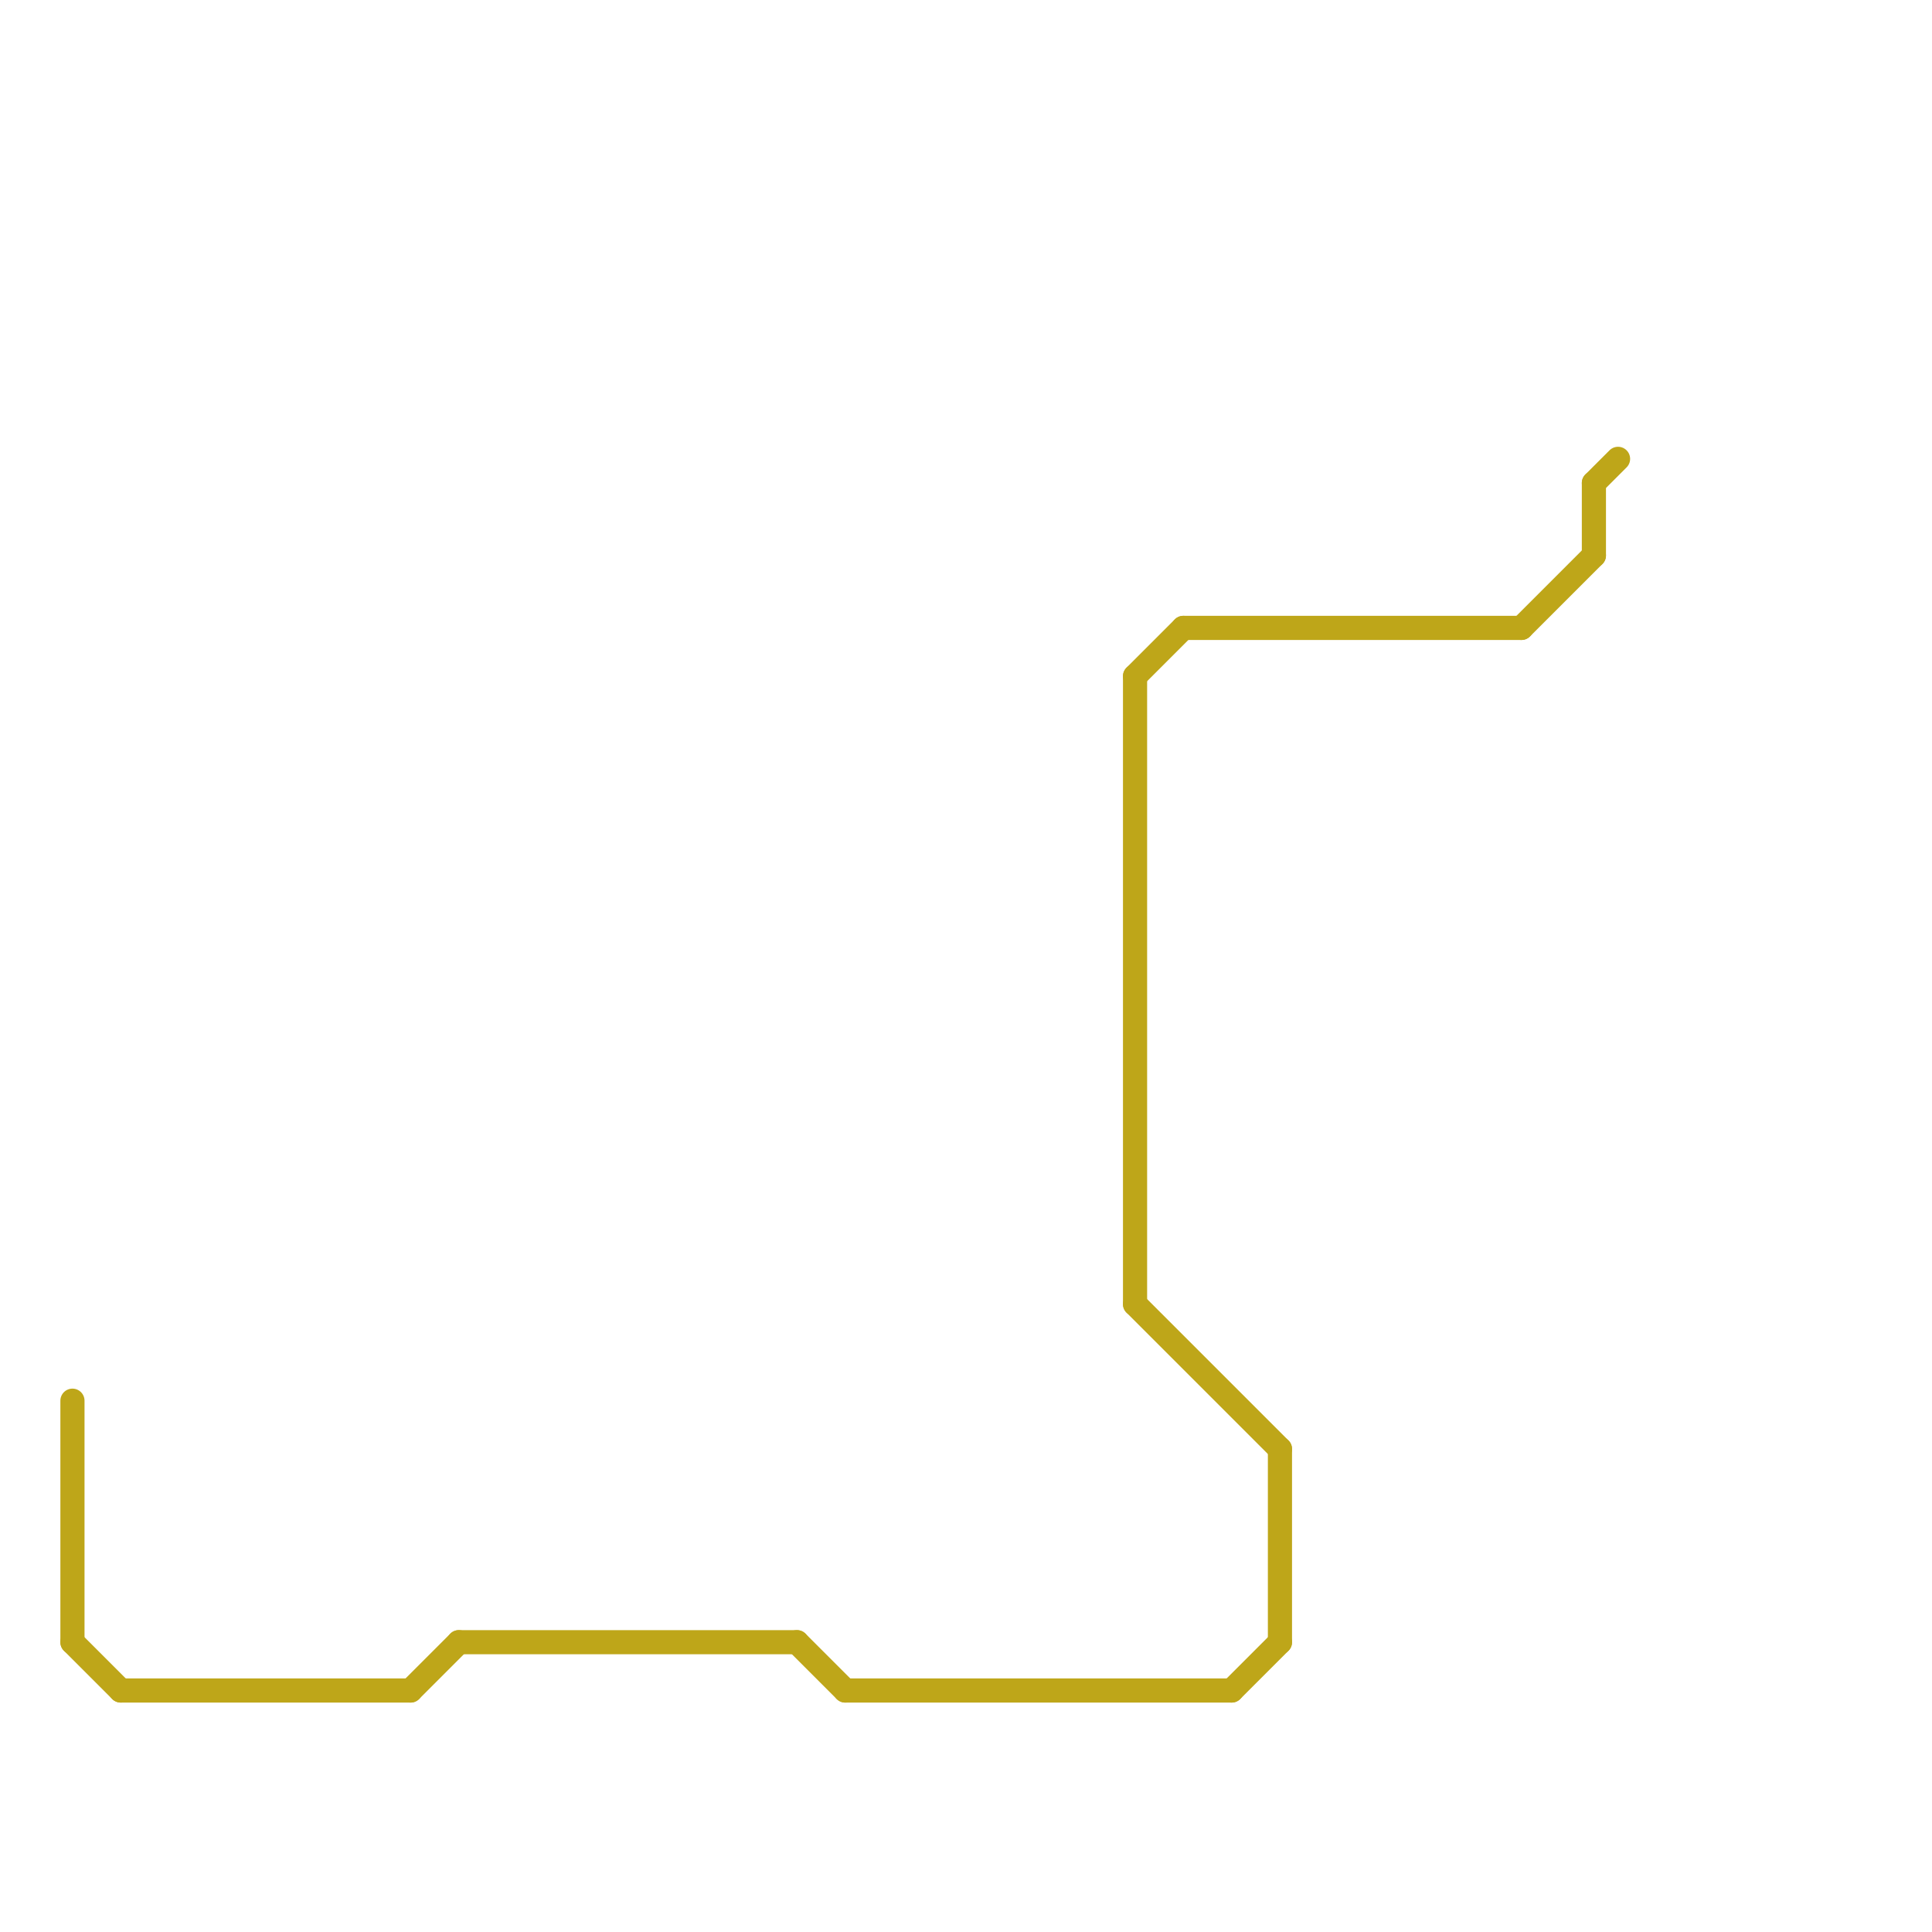 
<svg version="1.1" xmlns="http://www.w3.org/2000/svg" viewBox="0 0 80 80">
<style>text { font: 1px Helvetica; font-weight: 600; white-space: pre; dominant-baseline: central; } line { stroke-width: 1; fill: none; stroke-linecap: round; stroke-linejoin: round; } .c0 { stroke: #bea619 }</style><defs><g id="wm-xf"><circle r="1.2" fill="#000"/><circle r="0.9" fill="#fff"/><circle r="0.6" fill="#000"/><circle r="0.3" fill="#fff"/></g><g id="wm"><circle r="0.6" fill="#000"/><circle r="0.3" fill="#fff"/></g></defs><line class="c0" x1="66" y1="20" x2="66" y2="23"/><line class="c0" x1="5" y1="70" x2="17" y2="70"/><line class="c0" x1="63" y1="26" x2="66" y2="23"/><line class="c0" x1="47" y1="28" x2="49" y2="26"/><line class="c0" x1="47" y1="28" x2="47" y2="54"/><line class="c0" x1="3" y1="58" x2="3" y2="68"/><line class="c0" x1="53" y1="60" x2="53" y2="68"/><line class="c0" x1="51" y1="70" x2="53" y2="68"/><line class="c0" x1="66" y1="20" x2="67" y2="19"/><line class="c0" x1="35" y1="70" x2="51" y2="70"/><line class="c0" x1="33" y1="68" x2="35" y2="70"/><line class="c0" x1="47" y1="54" x2="53" y2="60"/><line class="c0" x1="3" y1="68" x2="5" y2="70"/><line class="c0" x1="19" y1="68" x2="33" y2="68"/><line class="c0" x1="17" y1="70" x2="19" y2="68"/><line class="c0" x1="49" y1="26" x2="63" y2="26"/>
</svg>
